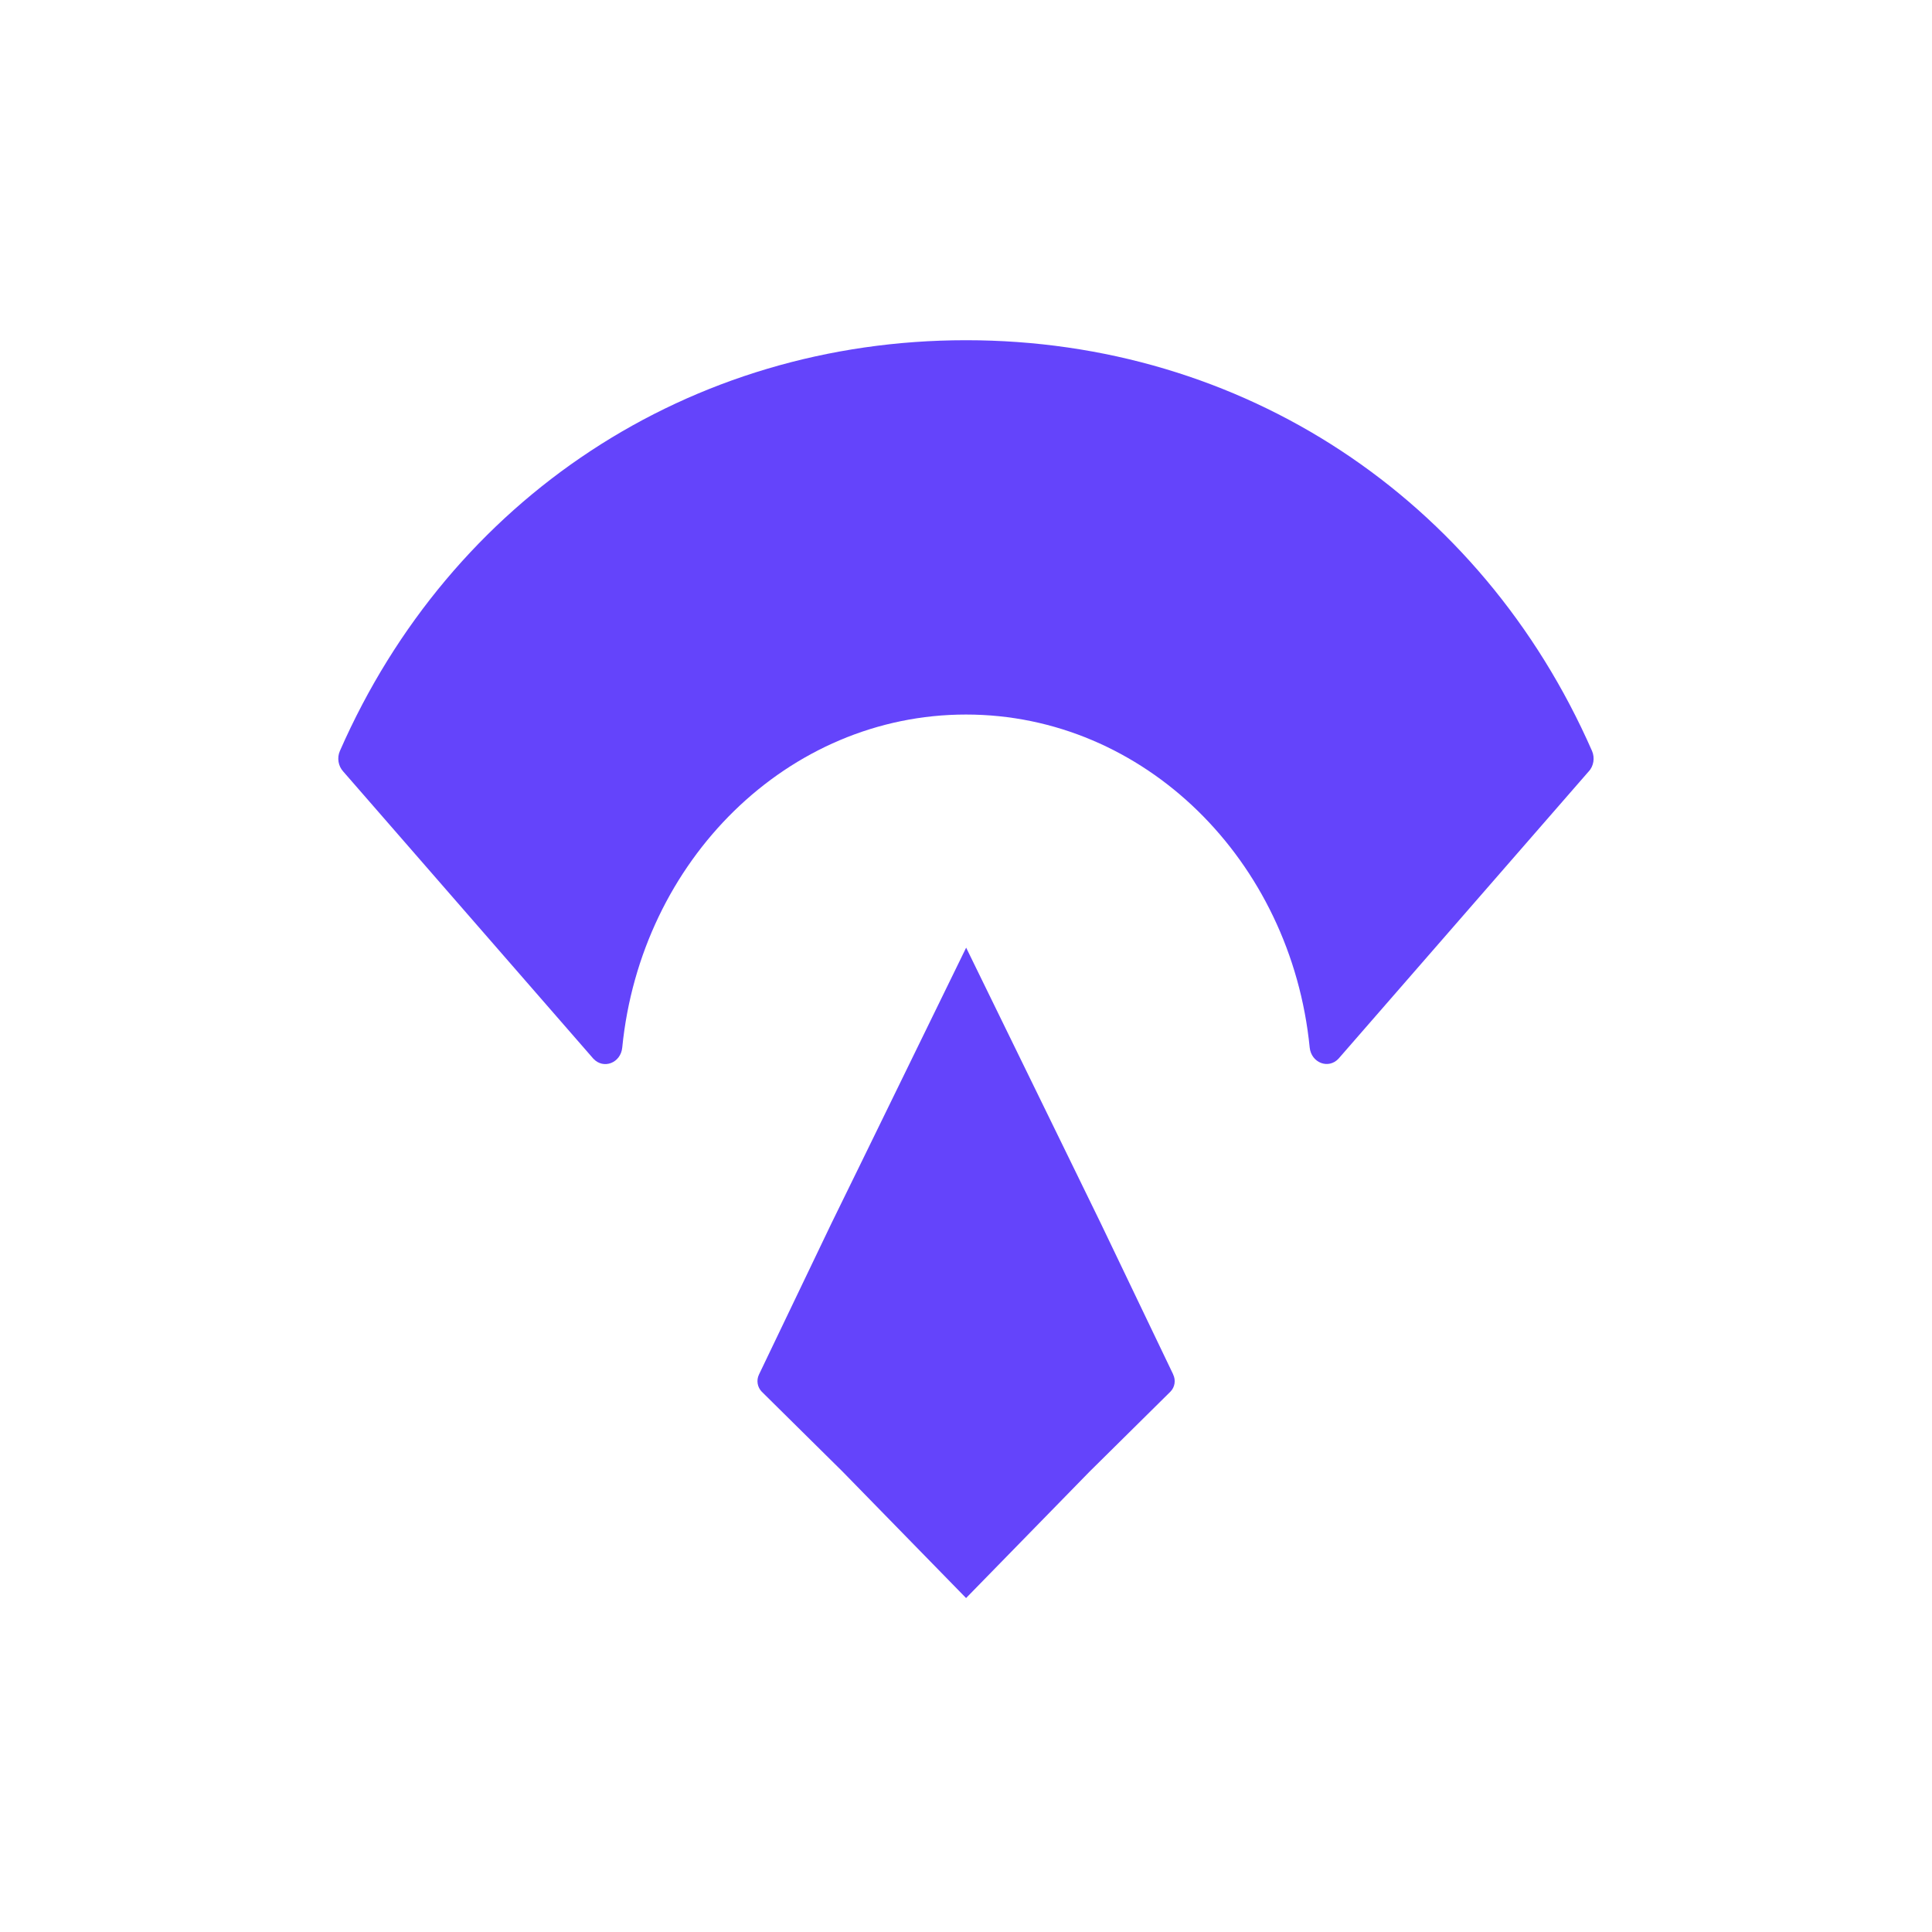 <?xml version="1.0" encoding="UTF-8"?>
<svg xmlns="http://www.w3.org/2000/svg" xmlns:xlink="http://www.w3.org/1999/xlink" id="Layer_2" data-name="Layer 2" viewBox="0 0 256 256">
  <defs>
    <style>
      .cls-1 {
        fill: #fff;
        filter: url(#drop-shadow-1);
      }

      .cls-1, .cls-2 {
        stroke-width: 0px;
      }

      .cls-3 {
        filter: url(#drop-shadow-2);
      }

      .cls-2 {
        fill: #6444fb;
      }
    </style>
    <filter id="drop-shadow-1">
      <feOffset dx="0" dy="0"></feOffset>
      <feGaussianBlur result="blur" stdDeviation="23"></feGaussianBlur>
      <feFlood flood-color="#000" flood-opacity=".3"></feFlood>
      <feComposite in2="blur" operator="in"></feComposite>
      <feComposite in="SourceGraphic"></feComposite>
    </filter>
    <filter id="drop-shadow-2">
      <feOffset dx="0" dy="0"></feOffset>
      <feGaussianBlur result="blur-2" stdDeviation="23"></feGaussianBlur>
      <feFlood flood-color="#000" flood-opacity=".23"></feFlood>
      <feComposite in2="blur-2" operator="in"></feComposite>
      <feComposite in="SourceGraphic"></feComposite>
    </filter>
  </defs>
  <g id="Layer_1-2" data-name="Layer 1">
    <g>
      <rect class="cls-1" width="256" height="256" rx="37.28" ry="37.28"></rect>
      <g class="cls-3">
        <path class="cls-2" d="m210.5,102.23l-33.13,38.04c-1.34,1.45-3.62.56-3.83-1.47-2.46-24.8-21.91-44.12-45.54-44.12s-43.09,19.33-45.55,44.13c-.2,2.04-2.48,2.92-3.83,1.47l-33.13-38.04c-.67-.72-.86-1.82-.45-2.74,14.7-33.5,46.32-54.42,82.96-54.42s68.24,20.91,82.95,54.42c.4.92.22,2.02-.45,2.74Z"></path>
        <path class="cls-2" d="m155.45,182.13c.37.76.23,1.67-.36,2.27l-10.71,10.59h0l-16.37,16.76-16.37-16.76-10.71-10.59c-.58-.6-.73-1.51-.36-2.27l9.6-20.03,3.82-7.8,14.03-28.73,14.03,28.72,3.81,7.81,9.6,20.03Z"></path>
      </g>
    </g>
  </g>
</svg>
